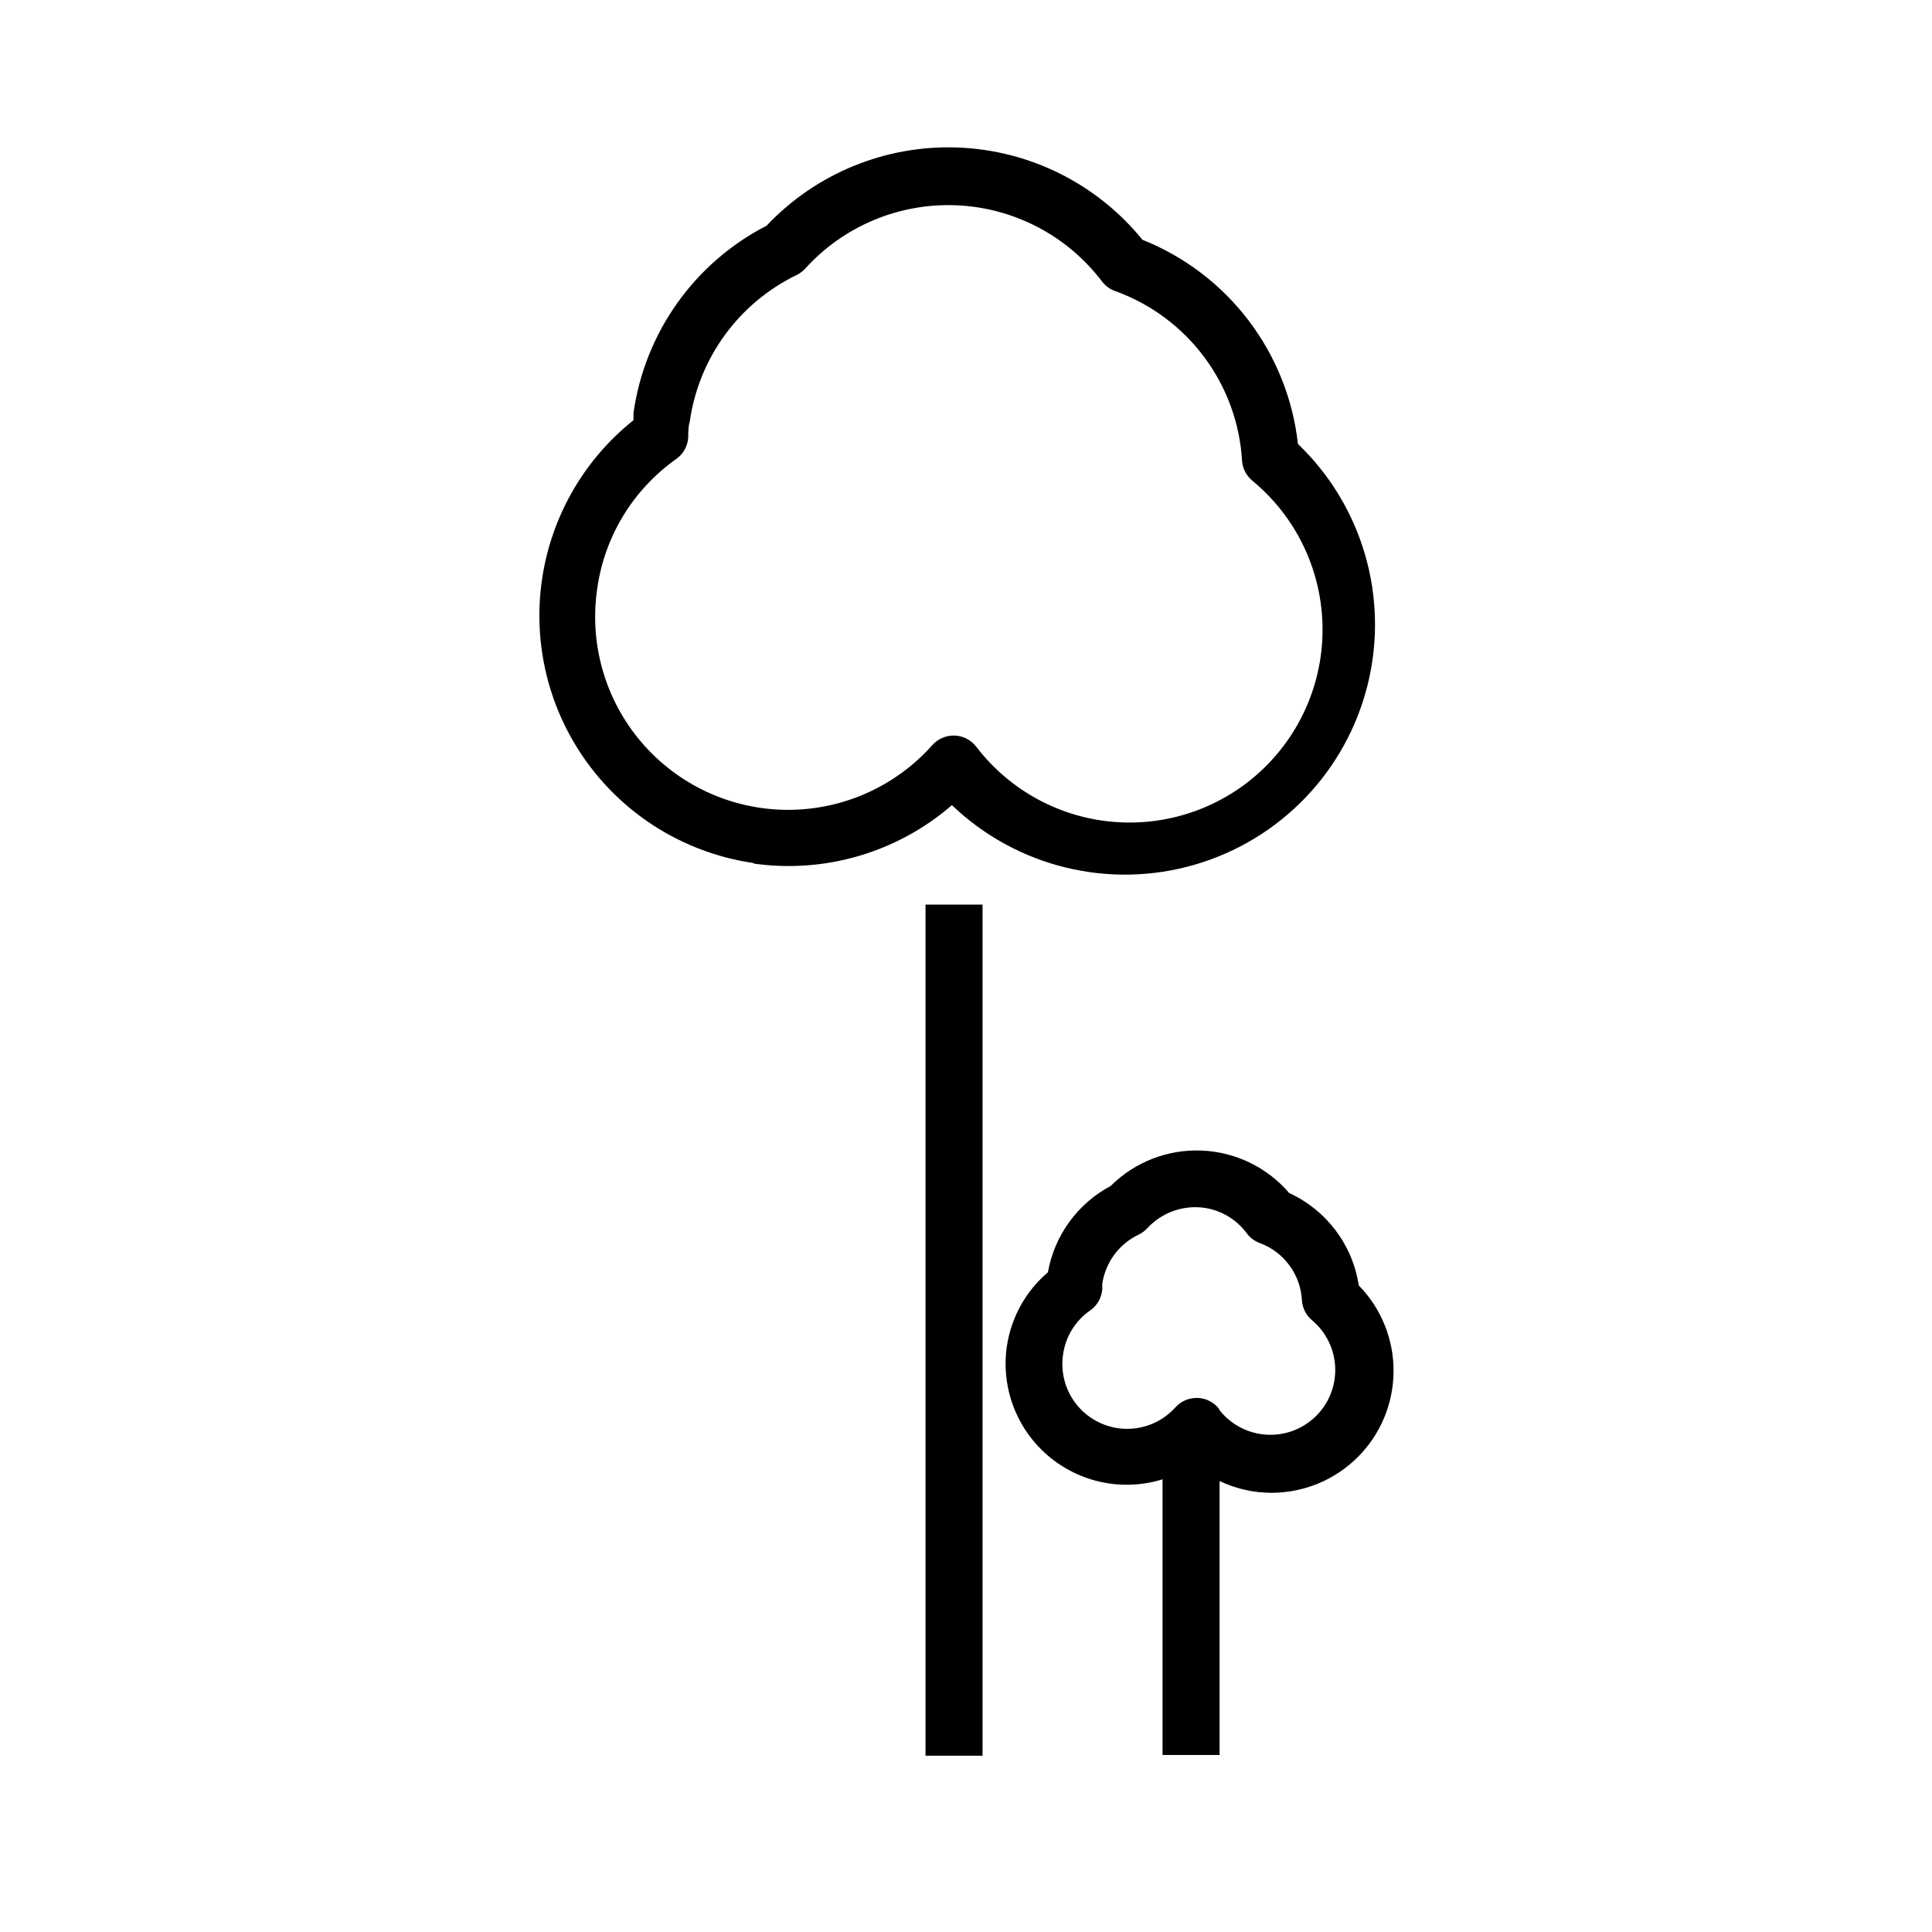 <?xml version="1.0" encoding="UTF-8"?>
<!-- The Best Svg Icon site in the world: iconSvg.co, Visit us! https://iconsvg.co -->
<svg fill="#000000" width="800px" height="800px" version="1.1" viewBox="144 144 512 512" xmlns="http://www.w3.org/2000/svg">
 <g>
  <path d="m343.62 372.84c18.961 2.715 38.172-2.926 52.648-15.469 17.102 16.379 41.641 22.395 64.375 15.773 22.734-6.617 40.211-24.863 45.844-47.859 5.637-23-1.426-47.258-18.523-63.637-1.32-11.906-5.856-23.23-13.113-32.762-7.258-9.531-16.973-16.91-28.098-21.348-12.035-14.82-29.879-23.734-48.957-24.445-19.082-0.715-37.539 6.836-50.648 20.719-19.113 9.832-32.266 28.336-35.266 49.625v1.914c-13.562 10.816-22.344 26.523-24.453 43.746-2.106 17.219 2.625 34.582 13.18 48.352s26.086 22.848 43.266 25.289zm-41.363-72.75c1.918-13.891 9.508-26.367 20.961-34.461 1.863-1.32 3.031-3.414 3.172-5.691 0-1.41 0-2.82 0.402-4.231l0.004-0.004c2.387-16.824 12.98-31.359 28.262-38.793 0.875-0.418 1.66-1 2.316-1.711 10.219-11.301 24.938-17.453 40.152-16.793 15.219 0.664 29.348 8.074 38.543 20.219 0.891 1.156 2.098 2.031 3.477 2.516 9.375 3.383 17.555 9.434 23.527 17.41 5.973 7.981 9.477 17.531 10.078 27.48 0.129 2.106 1.137 4.059 2.769 5.391 11.234 9.277 17.973 22.906 18.531 37.465 0.562 14.559-5.117 28.66-15.602 38.773-10.488 10.113-24.793 15.27-39.32 14.18-14.527-1.086-27.898-8.32-36.762-19.883-1.363-1.82-3.473-2.934-5.742-3.023h-0.305c-2.152-0.004-4.207 0.914-5.641 2.519-9.812 11.039-23.922 17.297-38.691 17.164-14.77-0.137-28.758-6.652-38.367-17.871-9.609-11.215-13.898-26.043-11.766-40.656z"/>
  <path d="m481.11 539.61c8.52-0.039 16.68-3.438 22.711-9.461 6.027-6.019 9.438-14.176 9.488-22.699 0.047-8.52-3.266-16.715-9.227-22.809-1.625-10.746-8.559-19.953-18.441-24.484-5.844-6.82-14.27-10.898-23.246-11.25-8.977-0.355-17.695 3.047-24.059 9.387-8.766 4.664-14.895 13.098-16.629 22.875-5.875 5-9.738 11.965-10.879 19.598-1.586 10.898 2.531 21.852 10.906 29.008s19.832 9.52 30.355 6.258v73.051h15.113v-72.598c4.34 2.07 9.094 3.141 13.906 3.125zm-13.906-22.066c-1.34-1.828-3.43-2.957-5.695-3.074h-0.402c-2.129-0.004-4.156 0.895-5.59 2.469-3.32 3.707-8.082 5.793-13.055 5.719-4.973-0.074-9.672-2.301-12.879-6.102-3.207-3.805-4.609-8.809-3.844-13.727 0.684-4.668 3.273-8.848 7.156-11.535 1.867-1.301 3.055-3.371 3.223-5.644v-1.461c0.848-5.66 4.457-10.531 9.625-12.996 0.875-0.418 1.66-1 2.316-1.715 3.848-4.168 9.496-6.184 15.113-5.391 4.496 0.668 8.539 3.098 11.234 6.754 0.871 1.168 2.062 2.059 3.426 2.566 3.137 1.156 5.867 3.199 7.852 5.887 1.988 2.684 3.148 5.894 3.336 9.23 0.117 2.094 1.102 4.047 2.719 5.391 3.742 3.148 5.965 7.746 6.109 12.641 0.145 4.891-1.805 9.609-5.359 12.977-3.551 3.363-8.371 5.055-13.246 4.644-4.879-0.406-9.348-2.875-12.293-6.785z"/>
  <path d="m389.27 383.73h15.113v225.55h-15.113z"/>
 </g>
</svg>